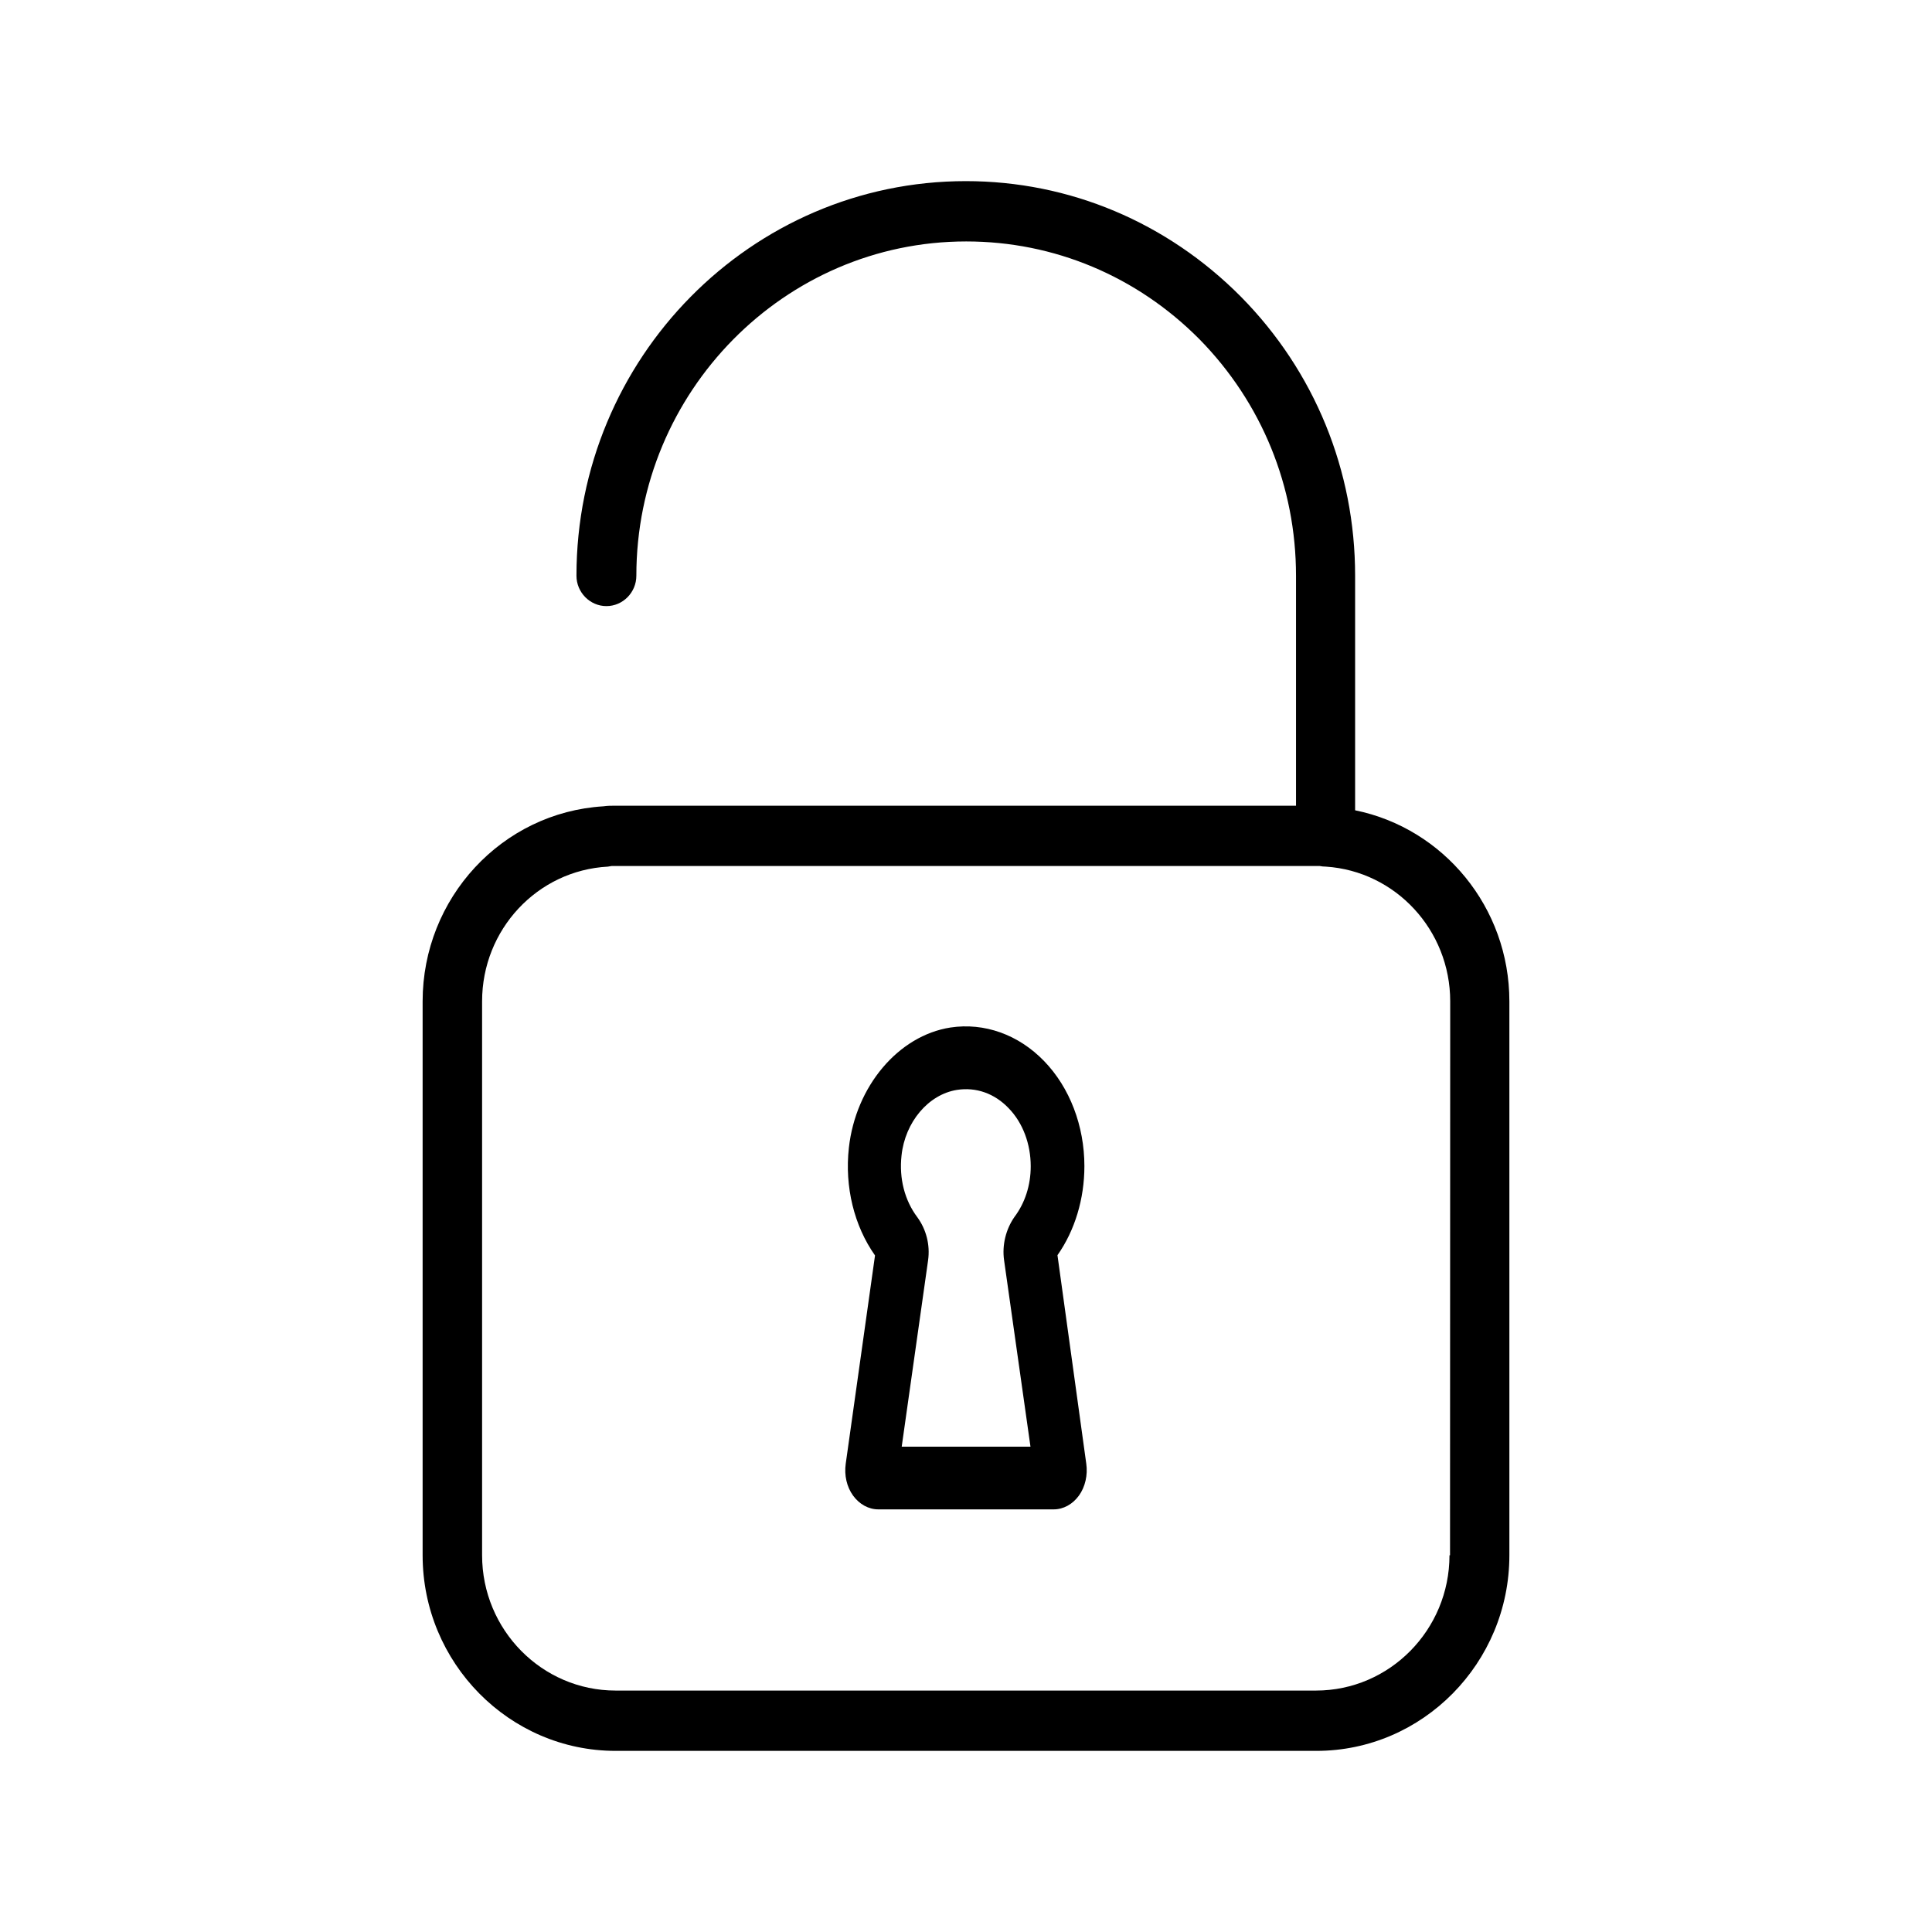 <svg xmlns="http://www.w3.org/2000/svg" fill="none" viewBox="0 0 32 32" height="32" width="32">
<rect x="0" y="0" width="32" height="32" fill="#808080" stroke="none"/>
<path fill="black" d="M26.644 4.68H27.366C28.818 4.682 29.98 5.865 29.98 7.309L29.963 26.025C29.961 27.571 28.704 28.829 27.162 28.829H23.089C22.874 28.829 22.7 28.655 22.7 28.44C22.7 28.225 22.874 28.05 23.089 28.05H27.161C28.275 28.05 29.186 27.135 29.187 26.024L29.204 7.304C29.204 6.293 28.382 5.459 27.365 5.458H26.726L25.079 13.054C24.796 14.355 23.267 14.919 22.209 14.111L18.252 11.091V17.334C18.252 17.549 18.078 17.724 17.863 17.724C17.648 17.724 17.474 17.549 17.474 17.334V11.091L13.516 14.111C12.459 14.919 10.929 14.355 10.646 13.054L8.997 5.459H8.397C7.383 5.459 6.556 6.285 6.555 7.299L6.545 17.334C6.545 17.548 6.371 17.722 6.157 17.722C5.943 17.722 5.769 17.548 5.769 17.334L5.779 7.299C5.78 5.856 6.956 4.681 8.396 4.681H9.08L10.691 1.733C10.751 1.596 10.887 1.5 11.047 1.5H24.676C24.835 1.5 24.972 1.596 25.032 1.733L26.644 4.68ZM21.04 22.292H5.289C5.074 22.292 4.9 22.118 4.9 21.903C4.9 21.688 5.074 21.513 5.289 21.513H21.04V20.18C21.04 19.744 20.682 19.386 20.247 19.386L3.792 19.384C2.41 19.384 1.278 20.518 1.278 21.901C1.278 23.285 2.41 24.419 3.792 24.419H20.246C20.681 24.419 21.039 24.06 21.039 23.625L21.04 22.292ZM2.245 24.809C1.195 25.374 0.5 26.478 0.5 27.716C0.5 29.529 1.98 31.012 3.793 31.012H20.246C21.111 31.012 21.817 30.305 21.817 29.439V25.993C21.817 25.524 21.61 25.099 21.279 24.809C21.61 24.52 21.817 24.095 21.817 23.626V20.18C21.817 19.314 21.111 18.607 20.246 18.607H3.793C2.886 18.607 2.064 18.978 1.467 19.575C-0.108 21.152 0.307 23.769 2.245 24.81L2.245 24.809ZM21.04 28.105H5.289C5.074 28.105 4.9 27.931 4.9 27.716C4.9 27.5 5.074 27.326 5.289 27.326H21.04V25.992C21.04 25.557 20.682 25.199 20.247 25.199H3.792C2.41 25.199 1.278 26.332 1.278 27.716C1.278 29.099 2.41 30.233 3.792 30.233H20.246C20.681 30.233 21.039 29.874 21.039 29.439L21.04 28.105ZM23.864 2.277H11.862L13.809 4.68H21.917L23.864 2.277ZM18.415 10.238L22.679 13.493C23.285 13.955 24.157 13.634 24.32 12.889L26.006 5.127L24.616 2.582C22.549 5.135 20.482 7.686 18.415 10.238ZM21.287 5.459H14.439L17.863 9.688L21.287 5.459ZM11.112 2.581L9.721 5.127L11.408 12.888C11.569 13.634 12.443 13.955 13.047 13.493L17.311 10.238C15.244 7.686 13.178 5.135 11.112 2.581Z" clip-rule="evenodd" fill-rule="evenodd"></path>
<path fill="white" d="M0 0H32V32H0V0Z"></path>
<path fill="black" d="M17.515 20.79C17.804 20.379 17.961 19.855 17.961 19.315C17.961 18.648 17.718 18.012 17.293 17.574C16.869 17.136 16.305 16.934 15.742 17.019C14.881 17.153 14.173 17.991 14.06 19.011C13.988 19.657 14.147 20.304 14.493 20.794L14.008 24.243C13.981 24.435 14.025 24.627 14.129 24.771C14.233 24.915 14.386 25 14.548 25H17.452C17.614 25 17.767 24.915 17.871 24.771C17.975 24.627 18.019 24.429 17.992 24.243L17.515 20.79ZM16.631 20.875L17.068 23.962H14.935L15.372 20.875C15.408 20.619 15.341 20.362 15.193 20.16C14.985 19.883 14.89 19.52 14.932 19.14C14.99 18.585 15.377 18.127 15.851 18.052C16.166 18.003 16.473 18.11 16.707 18.356C16.941 18.596 17.072 18.948 17.072 19.317C17.072 19.632 16.977 19.926 16.8 20.16C16.663 20.358 16.594 20.619 16.631 20.875Z"></path>
<path fill="black" d="M22.445 13.421V9.536C22.445 7.794 21.774 6.152 20.555 4.916C19.33 3.681 17.712 3 15.997 3C12.441 3 9.548 5.932 9.548 9.536C9.548 9.812 9.772 10.039 10.044 10.039C10.317 10.039 10.54 9.812 10.54 9.536C10.54 6.486 12.994 3.999 16.003 3.999C17.459 3.999 18.83 4.574 19.867 5.619C20.899 6.67 21.466 8.06 21.466 9.536V13.345H10.197C10.126 13.345 10.064 13.345 9.995 13.355C8.312 13.457 7 14.877 7 16.585V25.76C7 27.544 8.436 29 10.197 29H21.803C23.564 29 25 27.544 25 25.76V16.585C25 15.031 23.911 13.719 22.445 13.421ZM24.008 25.76C24.008 26.996 23.016 28.001 21.797 28.001H10.196C8.977 28.001 7.985 26.996 7.985 25.76V16.585C7.985 15.396 8.9 14.416 10.07 14.354C10.089 14.348 10.115 14.348 10.131 14.344H21.86C21.89 14.35 21.925 14.354 21.961 14.354C23.115 14.43 24.02 15.405 24.02 16.585L24.017 25.76H24.008Z"></path>
</svg>

